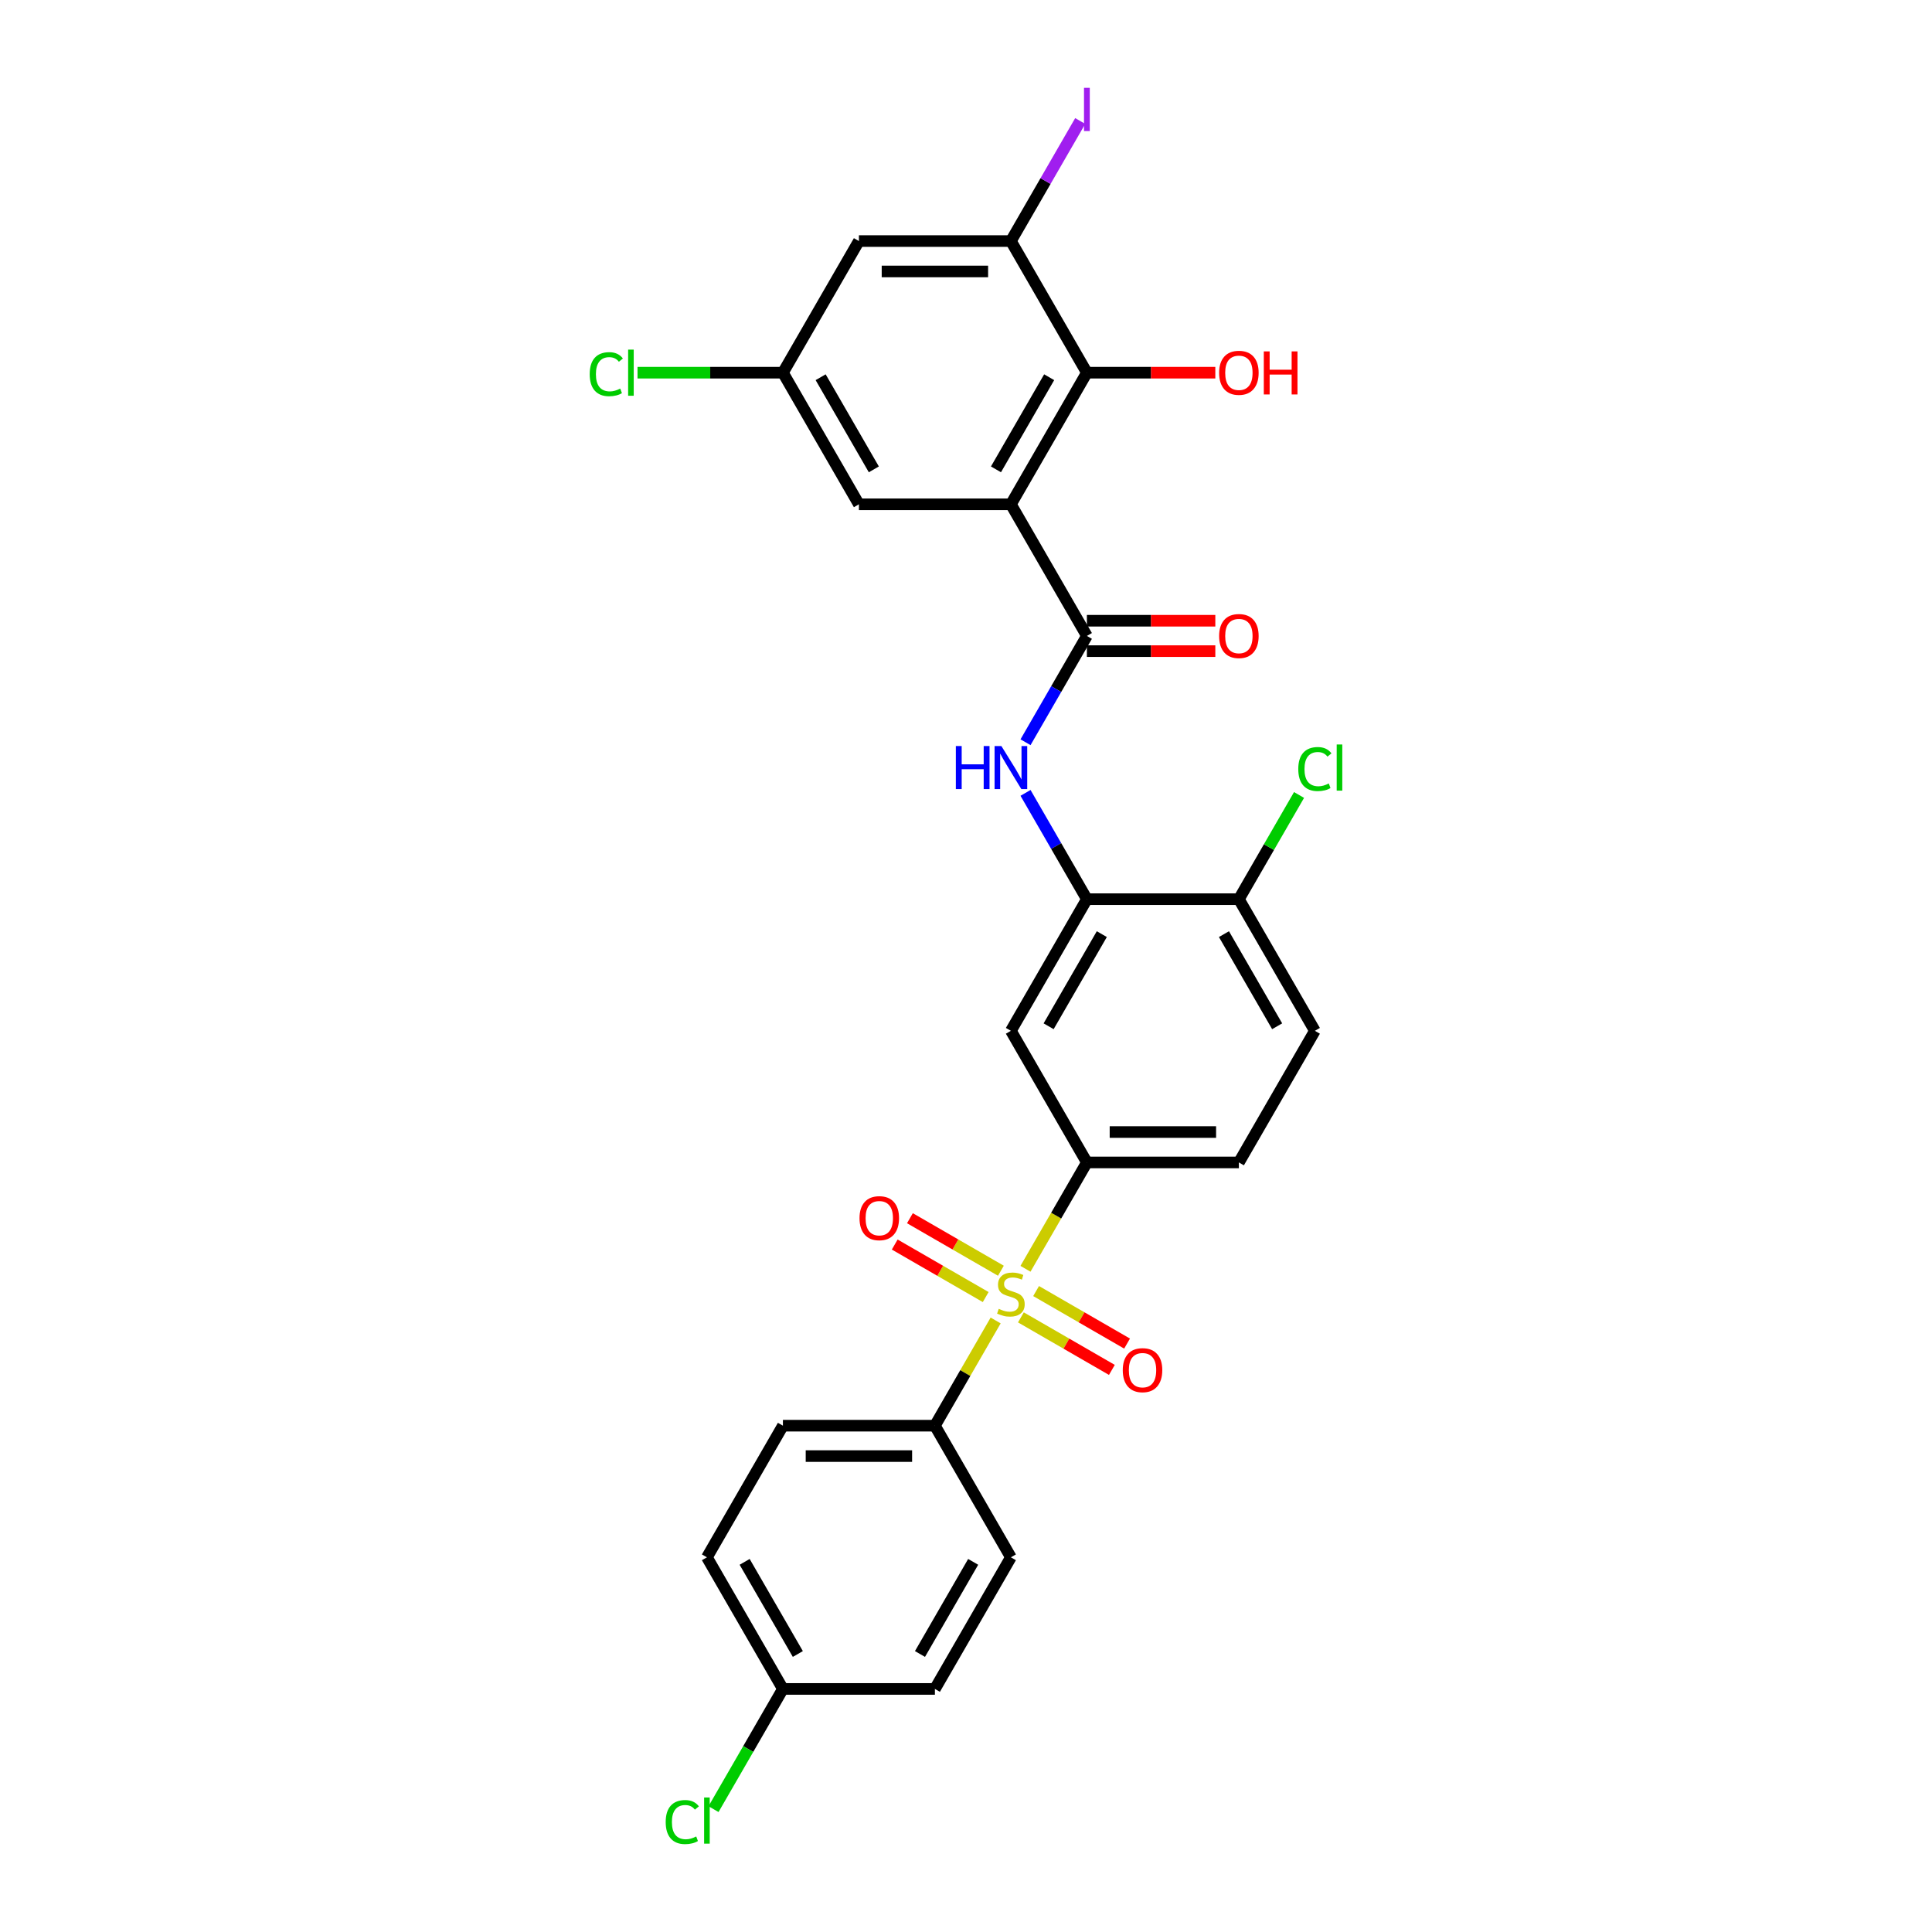 <?xml version='1.0' encoding='iso-8859-1'?>
<svg version='1.1' baseProfile='full'
              xmlns='http://www.w3.org/2000/svg'
                      xmlns:rdkit='http://www.rdkit.org/xml'
                      xmlns:xlink='http://www.w3.org/1999/xlink'
                  xml:space='preserve'
width='1000px' height='1000px' viewBox='0 0 1000 1000'>
<!-- END OF HEADER -->
<rect style='opacity:1.0;fill:#FFFFFF;stroke:none' width='1000' height='1000' x='0' y='0'> </rect>
<path class='bond-2' d='M 530.787,656.729 L 546.68,629.202' style='fill:none;fill-rule:evenodd;stroke:#CCCC00;stroke-width:6px;stroke-linecap:butt;stroke-linejoin:miter;stroke-opacity:1' />
<path class='bond-2' d='M 546.68,629.202 L 562.573,601.675' style='fill:none;fill-rule:evenodd;stroke:#000000;stroke-width:6px;stroke-linecap:butt;stroke-linejoin:miter;stroke-opacity:1' />
<path class='bond-8' d='M 515.345,683.476 L 499.625,710.705' style='fill:none;fill-rule:evenodd;stroke:#CCCC00;stroke-width:6px;stroke-linecap:butt;stroke-linejoin:miter;stroke-opacity:1' />
<path class='bond-8' d='M 499.625,710.705 L 483.904,737.933' style='fill:none;fill-rule:evenodd;stroke:#000000;stroke-width:6px;stroke-linecap:butt;stroke-linejoin:miter;stroke-opacity:1' />
<path class='bond-11' d='M 528.415,681.876 L 551.959,695.469' style='fill:none;fill-rule:evenodd;stroke:#CCCC00;stroke-width:6px;stroke-linecap:butt;stroke-linejoin:miter;stroke-opacity:1' />
<path class='bond-11' d='M 551.959,695.469 L 575.504,709.063' style='fill:none;fill-rule:evenodd;stroke:#FF0000;stroke-width:6px;stroke-linecap:butt;stroke-linejoin:miter;stroke-opacity:1' />
<path class='bond-11' d='M 536.282,668.25 L 559.826,681.844' style='fill:none;fill-rule:evenodd;stroke:#CCCC00;stroke-width:6px;stroke-linecap:butt;stroke-linejoin:miter;stroke-opacity:1' />
<path class='bond-11' d='M 559.826,681.844 L 583.371,695.437' style='fill:none;fill-rule:evenodd;stroke:#FF0000;stroke-width:6px;stroke-linecap:butt;stroke-linejoin:miter;stroke-opacity:1' />
<path class='bond-12' d='M 518.062,657.731 L 494.518,644.138' style='fill:none;fill-rule:evenodd;stroke:#CCCC00;stroke-width:6px;stroke-linecap:butt;stroke-linejoin:miter;stroke-opacity:1' />
<path class='bond-12' d='M 494.518,644.138 L 470.974,630.545' style='fill:none;fill-rule:evenodd;stroke:#FF0000;stroke-width:6px;stroke-linecap:butt;stroke-linejoin:miter;stroke-opacity:1' />
<path class='bond-12' d='M 510.195,671.357 L 486.651,657.764' style='fill:none;fill-rule:evenodd;stroke:#CCCC00;stroke-width:6px;stroke-linecap:butt;stroke-linejoin:miter;stroke-opacity:1' />
<path class='bond-12' d='M 486.651,657.764 L 463.107,644.17' style='fill:none;fill-rule:evenodd;stroke:#FF0000;stroke-width:6px;stroke-linecap:butt;stroke-linejoin:miter;stroke-opacity:1' />
<path class='bond-0' d='M 523.239,261.029 L 562.573,329.158' style='fill:none;fill-rule:evenodd;stroke:#000000;stroke-width:6px;stroke-linecap:butt;stroke-linejoin:miter;stroke-opacity:1' />
<path class='bond-3' d='M 523.239,261.029 L 562.573,192.9' style='fill:none;fill-rule:evenodd;stroke:#000000;stroke-width:6px;stroke-linecap:butt;stroke-linejoin:miter;stroke-opacity:1' />
<path class='bond-3' d='M 515.513,242.942 L 543.047,195.252' style='fill:none;fill-rule:evenodd;stroke:#000000;stroke-width:6px;stroke-linecap:butt;stroke-linejoin:miter;stroke-opacity:1' />
<path class='bond-10' d='M 523.239,261.029 L 444.57,261.029' style='fill:none;fill-rule:evenodd;stroke:#000000;stroke-width:6px;stroke-linecap:butt;stroke-linejoin:miter;stroke-opacity:1' />
<path class='bond-1' d='M 562.573,329.158 L 546.689,356.669' style='fill:none;fill-rule:evenodd;stroke:#000000;stroke-width:6px;stroke-linecap:butt;stroke-linejoin:miter;stroke-opacity:1' />
<path class='bond-1' d='M 546.689,356.669 L 530.806,384.181' style='fill:none;fill-rule:evenodd;stroke:#0000FF;stroke-width:6px;stroke-linecap:butt;stroke-linejoin:miter;stroke-opacity:1' />
<path class='bond-15' d='M 562.573,337.025 L 595.811,337.025' style='fill:none;fill-rule:evenodd;stroke:#000000;stroke-width:6px;stroke-linecap:butt;stroke-linejoin:miter;stroke-opacity:1' />
<path class='bond-15' d='M 595.811,337.025 L 629.048,337.025' style='fill:none;fill-rule:evenodd;stroke:#FF0000;stroke-width:6px;stroke-linecap:butt;stroke-linejoin:miter;stroke-opacity:1' />
<path class='bond-15' d='M 562.573,321.291 L 595.811,321.291' style='fill:none;fill-rule:evenodd;stroke:#000000;stroke-width:6px;stroke-linecap:butt;stroke-linejoin:miter;stroke-opacity:1' />
<path class='bond-15' d='M 595.811,321.291 L 629.048,321.291' style='fill:none;fill-rule:evenodd;stroke:#FF0000;stroke-width:6px;stroke-linecap:butt;stroke-linejoin:miter;stroke-opacity:1' />
<path class='bond-6' d='M 562.573,601.675 L 523.239,533.545' style='fill:none;fill-rule:evenodd;stroke:#000000;stroke-width:6px;stroke-linecap:butt;stroke-linejoin:miter;stroke-opacity:1' />
<path class='bond-16' d='M 562.573,601.675 L 641.242,601.675' style='fill:none;fill-rule:evenodd;stroke:#000000;stroke-width:6px;stroke-linecap:butt;stroke-linejoin:miter;stroke-opacity:1' />
<path class='bond-16' d='M 574.373,585.941 L 629.442,585.941' style='fill:none;fill-rule:evenodd;stroke:#000000;stroke-width:6px;stroke-linecap:butt;stroke-linejoin:miter;stroke-opacity:1' />
<path class='bond-7' d='M 562.573,192.9 L 523.239,124.77' style='fill:none;fill-rule:evenodd;stroke:#000000;stroke-width:6px;stroke-linecap:butt;stroke-linejoin:miter;stroke-opacity:1' />
<path class='bond-21' d='M 562.573,192.9 L 595.811,192.9' style='fill:none;fill-rule:evenodd;stroke:#000000;stroke-width:6px;stroke-linecap:butt;stroke-linejoin:miter;stroke-opacity:1' />
<path class='bond-21' d='M 595.811,192.9 L 629.048,192.9' style='fill:none;fill-rule:evenodd;stroke:#FF0000;stroke-width:6px;stroke-linecap:butt;stroke-linejoin:miter;stroke-opacity:1' />
<path class='bond-4' d='M 530.806,410.393 L 546.689,437.905' style='fill:none;fill-rule:evenodd;stroke:#0000FF;stroke-width:6px;stroke-linecap:butt;stroke-linejoin:miter;stroke-opacity:1' />
<path class='bond-4' d='M 546.689,437.905 L 562.573,465.416' style='fill:none;fill-rule:evenodd;stroke:#000000;stroke-width:6px;stroke-linecap:butt;stroke-linejoin:miter;stroke-opacity:1' />
<path class='bond-5' d='M 562.573,465.416 L 523.239,533.545' style='fill:none;fill-rule:evenodd;stroke:#000000;stroke-width:6px;stroke-linecap:butt;stroke-linejoin:miter;stroke-opacity:1' />
<path class='bond-5' d='M 570.299,483.502 L 542.765,531.193' style='fill:none;fill-rule:evenodd;stroke:#000000;stroke-width:6px;stroke-linecap:butt;stroke-linejoin:miter;stroke-opacity:1' />
<path class='bond-29' d='M 562.573,465.416 L 641.242,465.416' style='fill:none;fill-rule:evenodd;stroke:#000000;stroke-width:6px;stroke-linecap:butt;stroke-linejoin:miter;stroke-opacity:1' />
<path class='bond-20' d='M 523.239,124.77 L 541.175,93.704' style='fill:none;fill-rule:evenodd;stroke:#000000;stroke-width:6px;stroke-linecap:butt;stroke-linejoin:miter;stroke-opacity:1' />
<path class='bond-20' d='M 541.175,93.704 L 559.112,62.637' style='fill:none;fill-rule:evenodd;stroke:#A01EEF;stroke-width:6px;stroke-linecap:butt;stroke-linejoin:miter;stroke-opacity:1' />
<path class='bond-30' d='M 523.239,124.77 L 444.57,124.77' style='fill:none;fill-rule:evenodd;stroke:#000000;stroke-width:6px;stroke-linecap:butt;stroke-linejoin:miter;stroke-opacity:1' />
<path class='bond-30' d='M 511.438,140.504 L 456.37,140.504' style='fill:none;fill-rule:evenodd;stroke:#000000;stroke-width:6px;stroke-linecap:butt;stroke-linejoin:miter;stroke-opacity:1' />
<path class='bond-18' d='M 483.904,737.933 L 405.236,737.933' style='fill:none;fill-rule:evenodd;stroke:#000000;stroke-width:6px;stroke-linecap:butt;stroke-linejoin:miter;stroke-opacity:1' />
<path class='bond-18' d='M 472.104,753.667 L 417.036,753.667' style='fill:none;fill-rule:evenodd;stroke:#000000;stroke-width:6px;stroke-linecap:butt;stroke-linejoin:miter;stroke-opacity:1' />
<path class='bond-19' d='M 483.904,737.933 L 523.239,806.062' style='fill:none;fill-rule:evenodd;stroke:#000000;stroke-width:6px;stroke-linecap:butt;stroke-linejoin:miter;stroke-opacity:1' />
<path class='bond-9' d='M 444.57,124.77 L 405.236,192.9' style='fill:none;fill-rule:evenodd;stroke:#000000;stroke-width:6px;stroke-linecap:butt;stroke-linejoin:miter;stroke-opacity:1' />
<path class='bond-14' d='M 444.57,261.029 L 405.236,192.9' style='fill:none;fill-rule:evenodd;stroke:#000000;stroke-width:6px;stroke-linecap:butt;stroke-linejoin:miter;stroke-opacity:1' />
<path class='bond-14' d='M 452.296,242.942 L 424.762,195.252' style='fill:none;fill-rule:evenodd;stroke:#000000;stroke-width:6px;stroke-linecap:butt;stroke-linejoin:miter;stroke-opacity:1' />
<path class='bond-13' d='M 641.242,465.416 L 680.576,533.545' style='fill:none;fill-rule:evenodd;stroke:#000000;stroke-width:6px;stroke-linecap:butt;stroke-linejoin:miter;stroke-opacity:1' />
<path class='bond-13' d='M 633.516,483.502 L 661.05,531.193' style='fill:none;fill-rule:evenodd;stroke:#000000;stroke-width:6px;stroke-linecap:butt;stroke-linejoin:miter;stroke-opacity:1' />
<path class='bond-23' d='M 641.242,465.416 L 656.812,438.448' style='fill:none;fill-rule:evenodd;stroke:#000000;stroke-width:6px;stroke-linecap:butt;stroke-linejoin:miter;stroke-opacity:1' />
<path class='bond-23' d='M 656.812,438.448 L 672.383,411.479' style='fill:none;fill-rule:evenodd;stroke:#00CC00;stroke-width:6px;stroke-linecap:butt;stroke-linejoin:miter;stroke-opacity:1' />
<path class='bond-24' d='M 405.236,192.9 L 367.608,192.9' style='fill:none;fill-rule:evenodd;stroke:#000000;stroke-width:6px;stroke-linecap:butt;stroke-linejoin:miter;stroke-opacity:1' />
<path class='bond-24' d='M 367.608,192.9 L 329.981,192.9' style='fill:none;fill-rule:evenodd;stroke:#00CC00;stroke-width:6px;stroke-linecap:butt;stroke-linejoin:miter;stroke-opacity:1' />
<path class='bond-17' d='M 641.242,601.675 L 680.576,533.545' style='fill:none;fill-rule:evenodd;stroke:#000000;stroke-width:6px;stroke-linecap:butt;stroke-linejoin:miter;stroke-opacity:1' />
<path class='bond-26' d='M 405.236,737.933 L 365.901,806.062' style='fill:none;fill-rule:evenodd;stroke:#000000;stroke-width:6px;stroke-linecap:butt;stroke-linejoin:miter;stroke-opacity:1' />
<path class='bond-25' d='M 523.239,806.062 L 483.904,874.191' style='fill:none;fill-rule:evenodd;stroke:#000000;stroke-width:6px;stroke-linecap:butt;stroke-linejoin:miter;stroke-opacity:1' />
<path class='bond-25' d='M 503.713,808.415 L 476.179,856.105' style='fill:none;fill-rule:evenodd;stroke:#000000;stroke-width:6px;stroke-linecap:butt;stroke-linejoin:miter;stroke-opacity:1' />
<path class='bond-22' d='M 405.236,874.191 L 483.904,874.191' style='fill:none;fill-rule:evenodd;stroke:#000000;stroke-width:6px;stroke-linecap:butt;stroke-linejoin:miter;stroke-opacity:1' />
<path class='bond-27' d='M 405.236,874.191 L 387.275,905.299' style='fill:none;fill-rule:evenodd;stroke:#000000;stroke-width:6px;stroke-linecap:butt;stroke-linejoin:miter;stroke-opacity:1' />
<path class='bond-27' d='M 387.275,905.299 L 369.315,936.407' style='fill:none;fill-rule:evenodd;stroke:#00CC00;stroke-width:6px;stroke-linecap:butt;stroke-linejoin:miter;stroke-opacity:1' />
<path class='bond-28' d='M 405.236,874.191 L 365.901,806.062' style='fill:none;fill-rule:evenodd;stroke:#000000;stroke-width:6px;stroke-linecap:butt;stroke-linejoin:miter;stroke-opacity:1' />
<path class='bond-28' d='M 412.961,856.105 L 385.427,808.415' style='fill:none;fill-rule:evenodd;stroke:#000000;stroke-width:6px;stroke-linecap:butt;stroke-linejoin:miter;stroke-opacity:1' />
<path  class='atom-0' d='M 516.945 677.45
Q 517.197 677.545, 518.235 677.985
Q 519.274 678.426, 520.407 678.709
Q 521.571 678.961, 522.704 678.961
Q 524.812 678.961, 526.039 677.954
Q 527.267 676.915, 527.267 675.122
Q 527.267 673.894, 526.637 673.139
Q 526.039 672.384, 525.095 671.975
Q 524.151 671.566, 522.578 671.094
Q 520.595 670.496, 519.4 669.93
Q 518.235 669.363, 517.386 668.167
Q 516.568 666.972, 516.568 664.958
Q 516.568 662.157, 518.456 660.426
Q 520.375 658.696, 524.151 658.696
Q 526.732 658.696, 529.658 659.923
L 528.934 662.346
Q 526.26 661.245, 524.246 661.245
Q 522.074 661.245, 520.879 662.157
Q 519.683 663.038, 519.714 664.58
Q 519.714 665.776, 520.312 666.5
Q 520.942 667.223, 521.823 667.632
Q 522.735 668.042, 524.246 668.514
Q 526.26 669.143, 527.455 669.772
Q 528.651 670.402, 529.501 671.692
Q 530.382 672.95, 530.382 675.122
Q 530.382 678.206, 528.305 679.873
Q 526.26 681.51, 522.83 681.51
Q 520.847 681.51, 519.337 681.069
Q 517.858 680.66, 516.096 679.936
L 516.945 677.45
' fill='#CCCC00'/>
<path  class='atom-5' d='M 494.745 386.148
L 497.766 386.148
L 497.766 395.619
L 509.157 395.619
L 509.157 386.148
L 512.178 386.148
L 512.178 408.427
L 509.157 408.427
L 509.157 398.137
L 497.766 398.137
L 497.766 408.427
L 494.745 408.427
L 494.745 386.148
' fill='#0000FF'/>
<path  class='atom-5' d='M 518.314 386.148
L 525.615 397.948
Q 526.338 399.112, 527.503 401.22
Q 528.667 403.329, 528.73 403.455
L 528.73 386.148
L 531.688 386.148
L 531.688 408.427
L 528.635 408.427
L 520.8 395.525
Q 519.887 394.014, 518.912 392.284
Q 517.968 390.553, 517.685 390.018
L 517.685 408.427
L 514.79 408.427
L 514.79 386.148
L 518.314 386.148
' fill='#0000FF'/>
<path  class='atom-12' d='M 581.141 709.201
Q 581.141 703.852, 583.784 700.862
Q 586.428 697.873, 591.368 697.873
Q 596.308 697.873, 598.952 700.862
Q 601.595 703.852, 601.595 709.201
Q 601.595 714.613, 598.92 717.697
Q 596.245 720.75, 591.368 720.75
Q 586.459 720.75, 583.784 717.697
Q 581.141 714.645, 581.141 709.201
M 591.368 718.232
Q 594.766 718.232, 596.592 715.967
Q 598.448 713.669, 598.448 709.201
Q 598.448 704.827, 596.592 702.624
Q 594.766 700.39, 591.368 700.39
Q 587.969 700.39, 586.113 702.593
Q 584.288 704.796, 584.288 709.201
Q 584.288 713.701, 586.113 715.967
Q 587.969 718.232, 591.368 718.232
' fill='#FF0000'/>
<path  class='atom-13' d='M 444.883 630.532
Q 444.883 625.183, 447.526 622.193
Q 450.169 619.204, 455.11 619.204
Q 460.05 619.204, 462.693 622.193
Q 465.337 625.183, 465.337 630.532
Q 465.337 635.945, 462.662 639.028
Q 459.987 642.081, 455.11 642.081
Q 450.201 642.081, 447.526 639.028
Q 444.883 635.976, 444.883 630.532
M 455.11 639.563
Q 458.508 639.563, 460.333 637.298
Q 462.19 635.001, 462.19 630.532
Q 462.19 626.158, 460.333 623.956
Q 458.508 621.721, 455.11 621.721
Q 451.711 621.721, 449.855 623.924
Q 448.029 626.127, 448.029 630.532
Q 448.029 635.032, 449.855 637.298
Q 451.711 639.563, 455.11 639.563
' fill='#FF0000'/>
<path  class='atom-16' d='M 631.015 329.221
Q 631.015 323.871, 633.658 320.882
Q 636.302 317.893, 641.242 317.893
Q 646.182 317.893, 648.826 320.882
Q 651.469 323.871, 651.469 329.221
Q 651.469 334.633, 648.794 337.717
Q 646.119 340.769, 641.242 340.769
Q 636.333 340.769, 633.658 337.717
Q 631.015 334.665, 631.015 329.221
M 641.242 338.252
Q 644.64 338.252, 646.466 335.986
Q 648.322 333.689, 648.322 329.221
Q 648.322 324.847, 646.466 322.644
Q 644.64 320.41, 641.242 320.41
Q 637.843 320.41, 635.987 322.613
Q 634.162 324.815, 634.162 329.221
Q 634.162 333.721, 635.987 335.986
Q 637.843 338.252, 641.242 338.252
' fill='#FF0000'/>
<path  class='atom-21' d='M 561.078 45.455
L 564.068 45.455
L 564.068 67.828
L 561.078 67.828
L 561.078 45.455
' fill='#A01EEF'/>
<path  class='atom-22' d='M 631.015 192.963
Q 631.015 187.613, 633.658 184.624
Q 636.302 181.634, 641.242 181.634
Q 646.182 181.634, 648.826 184.624
Q 651.469 187.613, 651.469 192.963
Q 651.469 198.375, 648.794 201.459
Q 646.119 204.511, 641.242 204.511
Q 636.333 204.511, 633.658 201.459
Q 631.015 198.406, 631.015 192.963
M 641.242 201.994
Q 644.64 201.994, 646.466 199.728
Q 648.322 197.431, 648.322 192.963
Q 648.322 188.589, 646.466 186.386
Q 644.64 184.152, 641.242 184.152
Q 637.843 184.152, 635.987 186.354
Q 634.162 188.557, 634.162 192.963
Q 634.162 197.462, 635.987 199.728
Q 637.843 201.994, 641.242 201.994
' fill='#FF0000'/>
<path  class='atom-22' d='M 654.144 181.886
L 657.164 181.886
L 657.164 191.358
L 668.556 191.358
L 668.556 181.886
L 671.577 181.886
L 671.577 204.165
L 668.556 204.165
L 668.556 193.875
L 657.164 193.875
L 657.164 204.165
L 654.144 204.165
L 654.144 181.886
' fill='#FF0000'/>
<path  class='atom-24' d='M 671.986 398.058
Q 671.986 392.52, 674.566 389.625
Q 677.178 386.698, 682.118 386.698
Q 686.712 386.698, 689.167 389.939
L 687.09 391.639
Q 685.296 389.279, 682.118 389.279
Q 678.751 389.279, 676.958 391.544
Q 675.195 393.778, 675.195 398.058
Q 675.195 402.463, 677.02 404.729
Q 678.877 406.995, 682.464 406.995
Q 684.919 406.995, 687.782 405.516
L 688.663 407.876
Q 687.499 408.631, 685.737 409.072
Q 683.975 409.512, 682.024 409.512
Q 677.178 409.512, 674.566 406.554
Q 671.986 403.596, 671.986 398.058
' fill='#00CC00'/>
<path  class='atom-24' d='M 691.873 385.345
L 694.768 385.345
L 694.768 409.229
L 691.873 409.229
L 691.873 385.345
' fill='#00CC00'/>
<path  class='atom-25' d='M 305.232 193.671
Q 305.232 188.132, 307.812 185.237
Q 310.424 182.311, 315.364 182.311
Q 319.959 182.311, 322.413 185.552
L 320.336 187.251
Q 318.543 184.891, 315.364 184.891
Q 311.997 184.891, 310.204 187.157
Q 308.442 189.391, 308.442 193.671
Q 308.442 198.076, 310.267 200.342
Q 312.123 202.607, 315.711 202.607
Q 318.165 202.607, 321.029 201.128
L 321.91 203.488
Q 320.745 204.244, 318.983 204.684
Q 317.221 205.125, 315.27 205.125
Q 310.424 205.125, 307.812 202.167
Q 305.232 199.209, 305.232 193.671
' fill='#00CC00'/>
<path  class='atom-25' d='M 325.119 180.958
L 328.014 180.958
L 328.014 204.841
L 325.119 204.841
L 325.119 180.958
' fill='#00CC00'/>
<path  class='atom-28' d='M 344.566 943.091
Q 344.566 937.553, 347.147 934.658
Q 349.758 931.732, 354.699 931.732
Q 359.293 931.732, 361.747 934.973
L 359.671 936.672
Q 357.877 934.312, 354.699 934.312
Q 351.332 934.312, 349.538 936.578
Q 347.776 938.812, 347.776 943.091
Q 347.776 947.497, 349.601 949.762
Q 351.458 952.028, 355.045 952.028
Q 357.499 952.028, 360.363 950.549
L 361.244 952.909
Q 360.08 953.664, 358.318 954.105
Q 356.555 954.545, 354.604 954.545
Q 349.758 954.545, 347.147 951.588
Q 344.566 948.63, 344.566 943.091
' fill='#00CC00'/>
<path  class='atom-28' d='M 364.454 930.378
L 367.349 930.378
L 367.349 954.262
L 364.454 954.262
L 364.454 930.378
' fill='#00CC00'/>
</svg>
